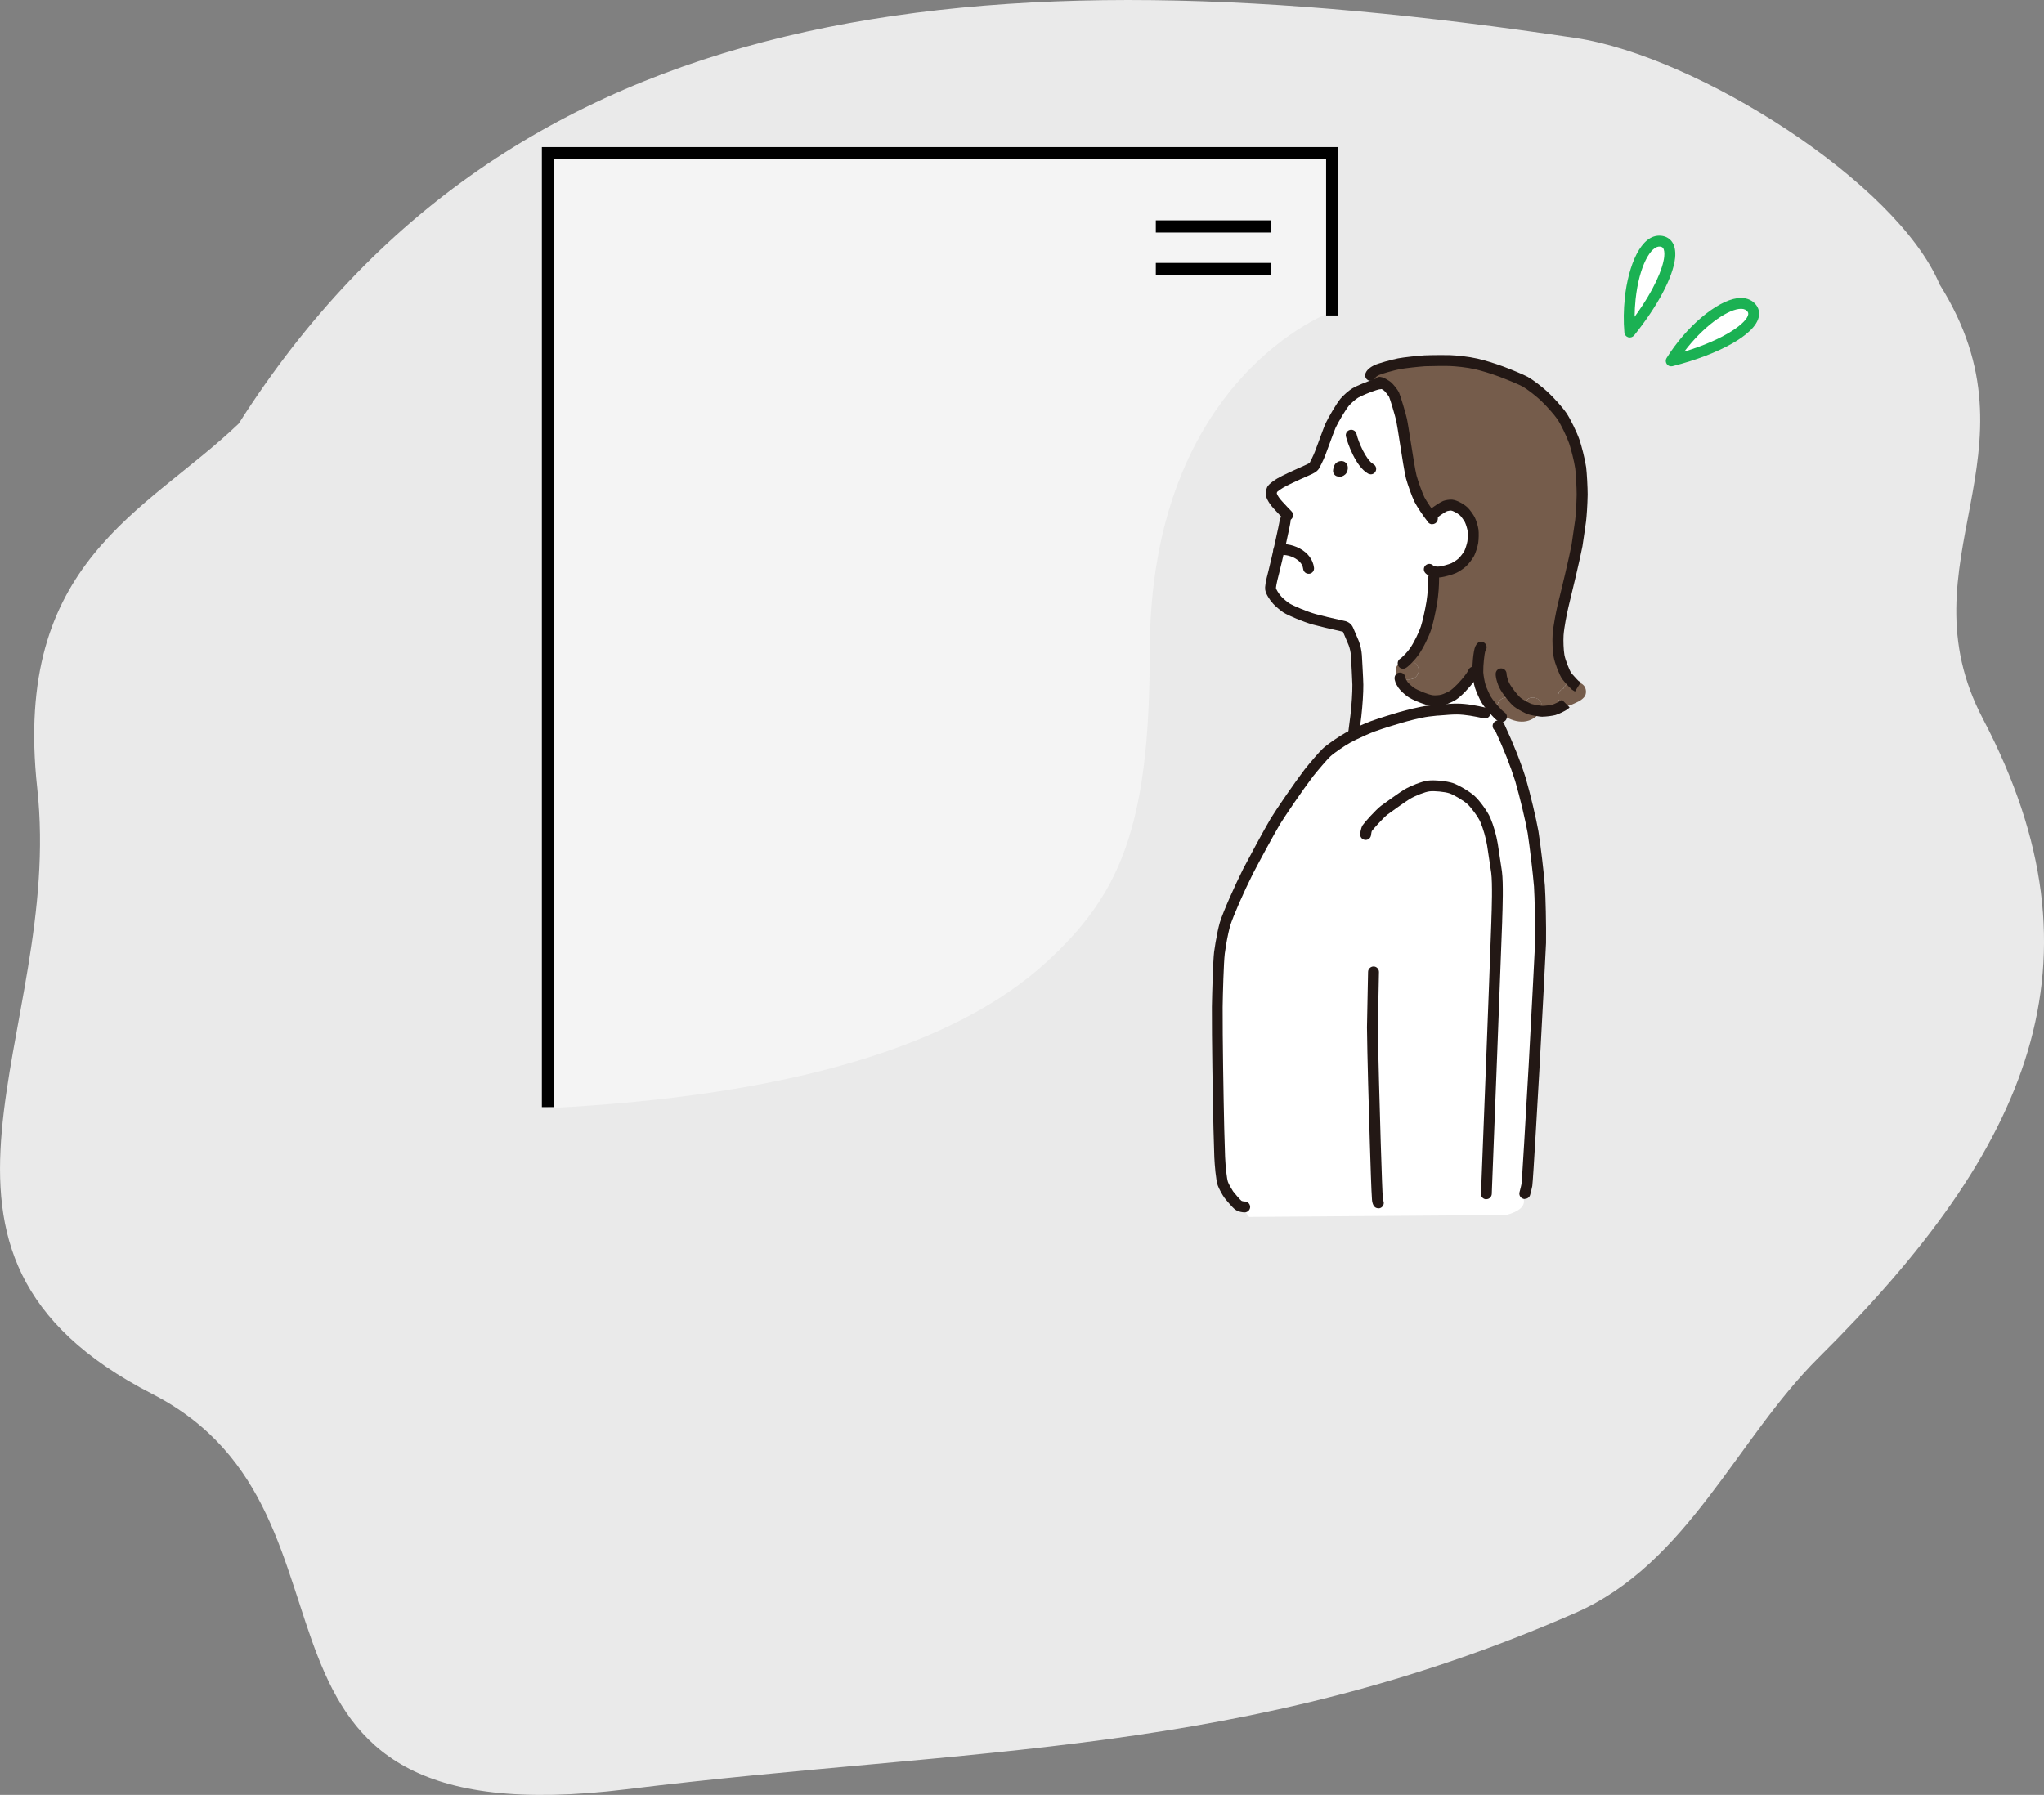 <?xml version="1.0" encoding="UTF-8"?>
<svg id="_レイヤー_2" data-name="レイヤー 2" xmlns="http://www.w3.org/2000/svg" viewBox="0 0 336.06 295.18">
  <rect x="0" y="0" width="336.06" height="295.18" fill="#808080" stroke="none"/>
  <defs>
    <style>
      .cls-1 {
        fill: #231815;
      }

      .cls-2 {
        fill: #fff;
      }

      .cls-3 {
        fill: #755c4b;
      }

      .cls-4 {
        fill: #f4f4f4;
      }

      .cls-5 {
        fill: #eaeaea;
      }

      .cls-6 {
        fill: #1bb153;
      }
    </style>
  </defs>
  <g id="_レイヤー_2-2" data-name="レイヤー 2">
    <g>
      <path class="cls-5" d="M39.23,69.69C84.03-.76,160.67-8.51,259.03,6.24c20,3,52.86,23.76,59.88,40.56,17.42,27.72-6.45,45.59,7.12,71.44,21,40,7.63,70.66-27,105-13.51,13.4-21.55,33.93-40,42-54.32,23.78-99,22-156,29.01-70.33,8.64-39-45.01-78-65.01-45.21-23.19-14.45-58.85-18.91-99.62-4.09-37.38,17.91-45.38,33.11-59.94Z"/>
      <path class="cls-4" d="M90.09,182.24V25.19h128.94v26.05s-30,10.63-30,56c0,29-5,40-17,51-14.89,13.65-42,22-81.94,24Z"/>
      <polygon points="91.09 182.07 89.09 182.07 89.09 24.19 220.03 24.19 220.03 51.88 218.03 51.88 218.03 26.19 91.09 26.19 91.09 182.07"/>
      <g>
        <path class="cls-3" d="M226.74,63.12c-.16.01-.43.08-.77.19l-.6-1.56c0-.2.42-.58.94-.85.54-.27,2.64-.85,3.71-1.07.84-.17,3.22-.42,4.24-.49,1.04-.04,3.51-.06,4.06-.04,1.28.05,3.07.24,4.43.56,1.39.33,2.7.75,4.1,1.26,1.58.6,3.26,1.3,3.92,1.66.78.43,2.23,1.55,3.12,2.38.97.9,2.32,2.4,2.92,3.29.6.9,1.6,2.95,2.03,4.18.3.87.87,3.05,1.04,4.32.11.86.24,3.22.24,4.39-.03,1.68-.16,3.51-.25,4.27-.13.98-.44,3.05-.6,4.12-.37,1.96-1.68,7.44-2.3,9.93-.36,1.59-.72,3.46-.81,4.76-.07,1.04,0,2.61.16,3.46.16.93.87,2.73,1.25,3.29.15.21.62.73.97,1.11-.18.03-.36.07-.53.1-.45.09-.79.44-.96.86-.07.03-.13.06-.19.09-.73.36-.92,1.37-.54,2.04.19.31.44.51.73.63-.38.23-1.23.65-1.61.75-.47.11-1.4.24-1.86.23-.08,0-.18,0-.29-.02.33-.58.32-1.29-.2-1.81-.53-.53-1.6-.63-2.11,0-.3.37-.5.61-.98.6-.07,0-.14,0-.21-.02-.49-.11-1.01-.55-1.37-.82-.66-.48-1.66-.11-2.04.54-.41.69-.17,1.43.38,1.92l-.5.07s-.05-.05-.07-.08c-.46-.48-1.44-1.55-1.9-2.35-.25-.45-.75-1.53-.92-2.08-.19-.6-.38-1.63-.42-2.29,0-.04,0-.08,0-.13l-.69.02c-.16.34-.29.55-.51.86-.88,1.21-2.09,2.45-2.82,2.93-.36.24-1.25.66-1.69.78-.26.07-.6.12-.94.14-.3.02-.61.01-.86-.02-.81-.1-2.81-.88-3.54-1.41-.51-.38-1.04-.88-1.25-1.19-.31-.46-.5-.88-.48-1.11h0c.23.14.5.22.79.22h.79c.81,0,1.49-.67,1.49-1.49s-.68-1.49-1.49-1.49h-.63c.38-.35.91-.91,1.35-1.52.71-.98,1.62-2.84,1.97-3.91.29-.91.69-2.67.95-4.21.22-1.52.3-2.63.32-4.14l.08-.94c.27.05.61.08,1.04.02.48-.07,1.64-.38,2.18-.62.32-.14,1.09-.64,1.41-.94.36-.35.88-1.02,1.13-1.46.22-.42.51-1.39.59-1.86.07-.45.11-1.48.04-1.95-.07-.5-.31-1.28-.53-1.72-.19-.38-.75-1.16-1-1.38-.54-.48-1.46-.99-2-1.04-.27-.02-.8.06-1.06.16-.42.17-1.42.84-1.97,1.29-.14.11-.17.26-.16.57l-.11.08c-.63-.79-1.65-2.32-1.99-2.98-.45-.91-1.13-2.85-1.37-3.75-.38-1.46-1.34-8.27-1.6-9.43-.2-.88-1.03-3.66-1.23-4.1-.14-.29-.77-1.12-1.1-1.38-.25-.2-1.15-.69-1.25-.66l-.11.24Z"/>
        <path class="cls-2" d="M226.85,62.88c.1-.03,1,.45,1.25.66.33.27.96,1.09,1.1,1.38.2.44,1.03,3.22,1.23,4.1.26,1.16,1.22,7.97,1.6,9.43.24.9.92,2.84,1.37,3.75.34.66,1.36,2.19,1.99,2.98l.11-.08c0-.31.02-.46.16-.57.55-.45,1.55-1.12,1.97-1.29.26-.1.79-.18,1.06-.16.54.05,1.46.56,2,1.04.24.22.81,1,1,1.38.22.44.45,1.22.53,1.72.07.47.03,1.5-.04,1.95-.08.47-.37,1.44-.59,1.86-.24.44-.76,1.12-1.13,1.46-.32.3-1.09.8-1.41.94-.54.24-1.7.56-2.18.62-.43.05-.77.03-1.04-.02l-.08.94c-.01,1.5-.1,2.62-.32,4.14-.27,1.54-.66,3.3-.95,4.21-.35,1.07-1.26,2.92-1.97,3.91-.44.61-.98,1.17-1.35,1.52h-.16c-.82,0-1.49.68-1.49,1.49,0,.53.28.99.7,1.26h0c-.02.24.17.66.48,1.12.21.31.74.81,1.25,1.19.73.54,2.73,1.31,3.54,1.41.25.03.56.04.86.02l.15,1.56c-.63.06-1.21.11-1.61.16-1.41.18-3.49.74-4.55,1.03-1.18.35-3.06.91-4.57,1.46-.92.35-2.15.9-3.12,1.37l-.07-.15c.05-.32.23-1.78.38-2.93.21-1.81.34-3.8.33-5.13-.01-.76-.17-3.69-.24-4.83-.04-.68-.22-1.45-.44-2.01-.22-.56-.9-2.09-.91-2.14-.11-.3-.3-.48-.62-.6-.05-.01-3.25-.7-4.97-1.18-1.47-.42-3.83-1.4-4.6-1.89-.33-.21-1.12-.85-1.49-1.27-.27-.31-.53-.66-.73-.99-.2-.32-.33-.63-.36-.86-.04-.39.14-1.29.55-2.86.52-2.02,1.83-7.96,1.86-8.39l.37-.87s-.36-.38-.73-.76c-.21-.23-.64-.69-.86-.92-.49-.53-.91-1.15-1.06-1.65-.06-.23,0-.65.13-.93.09-.18.77-.69,1.3-1,.93-.54,3.14-1.53,4.22-2.01.81-.36,1.22-.56,1.42-.87.07-.11.65-1.27.92-1.96.2-.5,1.49-4.1,1.75-4.64.5-1.04,1.69-3.06,2.32-3.82.44-.52,1.23-1.21,1.76-1.53.53-.31,2.11-.98,3.13-1.3.34-.11.61-.18.77-.19l.11-.24Z"/>
        <path class="cls-3" d="M260.01,112.42c.61.35.85,1.04.7,1.71-.1.44-.41.71-.74.96-.47.35-1.07.54-1.59.8-.42.21-.9.24-1.31.09-.29-.11-.55-.32-.73-.63-.39-.67-.19-1.68.54-2.04.07-.03.13-.06.19-.09.17-.42.51-.77.96-.86.17-.04.35-.07.53-.1.5-.08,1-.1,1.46.16Z"/>
        <path class="cls-3" d="M253.12,115.14c.53.52.53,1.22.2,1.81-.55-.06-1.41-.21-1.8-.34-.42-.14-1.18-.54-1.71-.89.07.02.14.02.21.02.48.01.69-.23.98-.6.51-.63,1.58-.53,2.11,0Z"/>
        <path class="cls-3" d="M253.32,116.95c-.06.1-.13.2-.2.3-1.69,2.08-4.23,1.65-6.18.23-.05-.04-.11-.08-.16-.13-.55-.49-.78-1.23-.38-1.92.38-.65,1.38-1.01,2.04-.54.36.27.88.7,1.37.82.53.35,1.29.75,1.71.89.39.13,1.25.28,1.8.34Z"/>
        <path class="cls-2" d="M250.15,196.41s-.05-.07-.08-.1l.61-.02c.04-.16.27-1.06.33-1.4.11-.6.87-13.89,1.2-19.72.31-5.76.99-18.37,1.05-20.1.04-2.86-.07-7.57-.18-9.33-.17-2.17-.69-6.52-1.05-8.86-.37-2.09-1.29-5.97-2.07-8.68-.81-2.58-2.01-5.59-3.51-8.8h-.17s.55-1.5.55-1.5c-.25-.19-.39-.3-.56-.47-.02-.02-.05-.05-.07-.08-.46-.48-1.44-1.55-1.9-2.35-.25-.45-.75-1.53-.92-2.08-.19-.6-.38-1.63-.42-2.29,0-.04,0-.08,0-.13l-.69.02c-.16.34-.29.55-.51.86-.88,1.21-2.09,2.45-2.82,2.93-.36.24-1.25.66-1.69.78-.26.07-.6.12-.94.14l.15,1.56c-.63.06-1.21.11-1.61.16-1.41.18-3.49.74-4.55,1.03-1.18.35-3.06.91-4.57,1.46-.92.35-2.15.9-3.12,1.37-.37.18-.7.35-.96.5-1,.55-2.86,1.81-3.56,2.47-.55.53-2.04,2.27-2.87,3.31-1.82,2.41-4.56,6.43-5.52,7.98-1.22,2.08-3.43,6.18-4.49,8.22-1.5,3-3.26,6.99-3.78,8.67-.06.19-.12.42-.18.68-.05.21-.11.43-.16.67-.25,1.16-.49,2.58-.59,3.39-.19,1.52-.32,6.71-.36,8.89-.02,5.23.14,15.09.26,20.01.03,1.04.09,2.98.13,4.21,0,.18.01.34.02.48.08,1.63.27,3.64.51,4.36.14.42.7,1.43.97,1.8.24.33,1.26,1.55,1.59,1.76.32.22.8.29,1.05.28h.02c-.05.2-.05.41.05.63.17.38.38.72.63,1.01l42.28-.31c1.99-.55,3.73-1.55,2.5-3.4Z"/>
        <path class="cls-3" d="M231.14,108.74h.63c.81,0,1.49.68,1.49,1.49s-.68,1.49-1.49,1.49h-.79c-.29,0-.57-.08-.79-.23-.42-.27-.7-.73-.7-1.26,0-.81.67-1.49,1.49-1.49h.16Z"/>
        <path class="cls-1" d="M211.67,85.62c-.24,0-.47-.09-.65-.28,0,0-.36-.38-.72-.75-.22-.24-.66-.71-.87-.94-.37-.4-1.02-1.19-1.26-2-.14-.53,0-1.18.18-1.57.3-.59,1.6-1.36,1.66-1.4.89-.52,2.84-1.41,4.31-2.06.35-.15.93-.41,1.02-.53.06-.1.6-1.17.85-1.82.08-.19.29-.77.55-1.47.59-1.61,1.06-2.88,1.23-3.23.49-1.02,1.73-3.15,2.43-4.01.5-.59,1.37-1.35,1.99-1.72.63-.37,2.3-1.07,3.32-1.39.45-.14.75-.21.97-.23.02,0,.05,0,.07,0h.11c.49,0,.9.4.9.9s-.4.9-.9.9h-.06s-.2.04-.55.15c-.96.3-2.47.94-2.94,1.22-.44.27-1.16.89-1.53,1.33-.55.67-1.71,2.61-2.19,3.63-.14.3-.76,1.97-1.16,3.08-.27.72-.49,1.33-.56,1.51-.29.74-.89,1.94-.99,2.09-.36.58-.97.85-1.82,1.22-2.02.89-3.49,1.59-4.13,1.97-.41.24-.82.55-.97.69-.02.08-.04.19-.04.25.11.33.44.82.85,1.26.21.23.64.69.85.92.36.37.73.76.73.76.34.36.33.92-.03,1.27-.17.17-.4.25-.62.25Z"/>
        <path class="cls-1" d="M222.54,121.55s-.09,0-.13,0c-.49-.07-.83-.53-.75-1.02.05-.32.23-1.77.37-2.91.21-1.81.33-3.74.32-5.01-.01-.74-.18-3.71-.24-4.78-.03-.54-.18-1.23-.38-1.74-.16-.4-.57-1.34-.77-1.82-.08-.19-.13-.31-.14-.33-.01-.03-.02-.04-.05-.06h-.03c-2.15-.48-3.9-.89-4.91-1.17-1.52-.43-3.96-1.44-4.83-1.99-.37-.24-1.23-.93-1.68-1.43-.32-.36-.61-.75-.83-1.13-.27-.44-.43-.85-.48-1.2-.05-.46.03-1.15.57-3.21.52-2.04,1.77-7.71,1.83-8.23.05-.48.49-.85.97-.81.48.04.85.44.82.93-.03.58-1.41,6.73-1.88,8.56-.51,1.94-.54,2.43-.53,2.55,0,.02.06.2.24.49.17.29.39.59.63.86.31.35,1.03.94,1.3,1.11.66.42,2.94,1.38,4.36,1.78.98.27,2.68.68,4.8,1.14l.13.03s.06.02.09.03c.56.2.95.58,1.16,1.12l.11.25c.21.49.63,1.46.8,1.88.27.7.45,1.55.5,2.28,0,.04.23,3.93.24,4.87.01,1.35-.12,3.35-.33,5.24-.15,1.16-.33,2.63-.38,2.96-.07.44-.45.76-.88.76Z"/>
        <path class="cls-1" d="M235.49,86.22c-.31,0-.61-.16-.77-.44-.02-.02-.03-.04-.04-.06-.66-.82-1.71-2.4-2.08-3.12-.48-.96-1.17-2.93-1.44-3.93-.23-.89-.65-3.54-1.01-5.87-.25-1.61-.49-3.13-.59-3.59-.19-.86-1.01-3.58-1.17-3.93-.09-.18-.62-.87-.85-1.06-.12-.1-.63-.38-.83-.47-.32-.06-.61-.29-.71-.63-.14-.47.13-.97.6-1.11.73-.22,2.05.81,2.06.82.44.36,1.15,1.29,1.35,1.7.24.54,1.1,3.41,1.29,4.28.12.51.35,1.99.62,3.7.34,2.18.77,4.9.98,5.7.24.89.9,2.76,1.3,3.58.31.6,1.3,2.08,1.89,2.81,0,0,.01.01.02.02.07.08.13.17.17.24.24.43.09.98-.34,1.22-.14.08-.29.12-.44.12Z"/>
        <path class="cls-1" d="M236.38,94.98c-.26,0-.51-.02-.75-.07-.84-.17-1.22-.58-1.35-.75-.3-.4-.22-.96.18-1.25.38-.28.91-.22,1.21.13.03.02.12.08.31.11.21.04.47.05.75.01.4-.05,1.47-.35,1.93-.55.22-.1.9-.53,1.15-.77.29-.28.76-.88.96-1.25.15-.29.42-1.15.49-1.57.06-.38.09-1.31.04-1.68-.06-.4-.27-1.09-.44-1.45-.15-.3-.65-.98-.79-1.11-.48-.43-1.23-.79-1.49-.82-.11,0-.5.05-.66.1-.24.1-1.01.59-1.55,1.01,0,.49-.39.9-.88.91,0,0-.01,0-.02,0-.49,0-.89-.39-.89-.88,0-.28-.02-.87.49-1.28.58-.48,1.67-1.21,2.2-1.43.38-.14,1.05-.26,1.48-.22.81.08,1.9.71,2.52,1.27.35.32.98,1.2,1.2,1.64.26.53.53,1.41.61,1.99.08.57.04,1.68-.04,2.22-.09.56-.41,1.61-.68,2.14-.3.54-.88,1.29-1.31,1.7-.4.38-1.25.93-1.66,1.11-.63.28-1.87.61-2.42.69-.2.03-.4.04-.59.04Z"/>
        <path class="cls-1" d="M230.69,109.98c-.41,0-.78-.28-.87-.7-.09-.41.11-.82.47-1,.06-.04.14-.12.24-.21.17-.15.74-.7,1.24-1.38.67-.93,1.53-2.7,1.84-3.66.27-.83.66-2.54.92-4.08.21-1.43.29-2.52.3-3.99,0-.49.4-.89.89-.89h0c.49,0,.89.41.89.9-.01,1.56-.1,2.71-.33,4.26-.29,1.66-.69,3.44-.99,4.35-.37,1.12-1.3,3.05-2.1,4.16-.58.8-1.22,1.42-1.47,1.65-.41.38-.62.51-.86.57-.07.01-.13.02-.2.02Z"/>
        <path class="cls-1" d="M235.96,116.13c-.22,0-.43-.01-.62-.03-.92-.12-3.09-.94-3.96-1.58-.51-.38-1.15-.96-1.46-1.41-.45-.67-.66-1.23-.63-1.68.04-.49.47-.87.96-.82.47.04.82.43.82.89.02.08.11.29.32.61.11.17.54.6,1.04.97.61.45,2.46,1.16,3.12,1.25.19.02.44.03.69.01.28-.01.56-.06.75-.11.35-.09,1.16-.47,1.44-.66.58-.39,1.72-1.51,2.59-2.71.2-.27.29-.43.43-.72.21-.45.75-.64,1.19-.43.45.21.64.75.43,1.19-.19.39-.34.64-.6,1-.92,1.26-2.2,2.58-3.05,3.15-.43.28-1.41.75-1.96.89-.31.09-.71.15-1.12.17-.13,0-.26.01-.39.01Z"/>
        <path class="cls-1" d="M258.94,113.73c-.35-.22-.46-.29-.51-.33-.09-.07-.19-.17-.46-.45l-.06-.06c-.32-.34-.87-.94-1.07-1.22-.48-.71-1.23-2.65-1.4-3.65-.17-.94-.24-2.59-.17-3.67.12-1.56.57-3.73.83-4.89.63-2.52,1.93-7.96,2.29-9.9.16-1.03.46-3.09.59-4.07.08-.67.21-2.46.24-4.16,0-1.1-.12-3.41-.23-4.26-.17-1.22-.73-3.35-1-4.14-.41-1.17-1.37-3.15-1.93-3.98-.54-.79-1.82-2.23-2.79-3.14-.86-.8-2.27-1.87-2.94-2.25-.57-.31-2.14-.97-3.81-1.61-1.51-.55-2.75-.93-3.99-1.23-1.4-.32-3.17-.49-4.26-.53-.52-.02-2.96,0-3.99.04-1.01.07-3.32.32-4.1.47-1.08.22-3.07.78-3.49.99-.25.12-.42.26-.5.34-.12.36-.48.62-.87.6-.49-.01-.88-.43-.87-.92.02-.85,1.11-1.46,1.44-1.62.69-.35,2.97-.95,3.94-1.15.91-.18,3.36-.44,4.35-.5,1.11-.05,3.59-.06,4.16-.04,1.17.05,3.07.23,4.6.58,1.32.32,2.61.71,4.21,1.29,1.48.56,3.29,1.31,4.04,1.71.89.5,2.43,1.69,3.3,2.51.94.87,2.37,2.44,3.06,3.45.64.95,1.68,3.08,2.14,4.39.3.87.89,3.1,1.09,4.49.12.93.25,3.33.25,4.52-.03,1.79-.17,3.63-.26,4.37-.13,1-.44,3.07-.6,4.15-.38,2-1.69,7.49-2.31,10.01-.25,1.09-.68,3.17-.79,4.61-.06.94,0,2.42.14,3.23.15.85.83,2.52,1.11,2.94.07.1.38.46.89,1l.04.05c.13.13.23.24.29.29,0,0,0,0,.01.01.04.02.34.21.34.21l-.95,1.52Z"/>
        <path class="cls-1" d="M246.84,118.79c-.18,0-.37-.06-.53-.18-.28-.21-.45-.35-.65-.54-.02-.02-.07-.07-.08-.09-.35-.36-1.48-1.57-2.05-2.54-.27-.48-.8-1.63-1-2.26-.21-.65-.41-1.75-.46-2.5,0-.02,0-.04,0-.06,0-.04,0-.09,0-.13-.03-.87.15-3.52.51-4.22l.14-.24c.15-.29.45-.49.8-.49.49,0,.9.4.9.9,0,.26-.1.43-.21.6l-.02.04c-.13.42-.35,2.38-.32,3.39,0,.05,0,.09,0,.12.05.61.22,1.55.38,2.06.15.46.61,1.48.85,1.91.36.62,1.18,1.56,1.77,2.17,0,0,.05.06.06.06.13.13.24.22.46.38.4.29.48.85.19,1.25-.18.24-.45.36-.72.36Z"/>
        <path class="cls-1" d="M253.64,117.87s-.03,0-.04,0c-.1,0-.22,0-.37-.02-.52-.06-1.48-.21-1.99-.38-.54-.19-1.39-.65-1.91-.99-.16-.11-.29-.2-.4-.28-.64-.51-1.94-2.13-2.44-3.15-.16-.34-.61-1.47-.58-2.27.02-.49.44-.88.93-.86.49.02.88.43.86.93,0,.25.2,1,.41,1.42.39.81,1.51,2.19,1.94,2.52.08.06.17.12.27.19.47.31,1.17.67,1.5.79.28.09,1.05.24,1.61.3.09,0,.15.01.22.01.38,0,1.2-.11,1.62-.21.23-.06.99-.43,1.35-.64.06-.04.11-.1.17-.16l1.27,1.26c-.14.14-.24.24-.32.29-.05.04-.13.09-.21.14-.38.24-1.32.7-1.81.84-.52.13-1.51.26-2.06.26Z"/>
        <path class="cls-1" d="M220.3,78.39c-.08,0-.16-.01-.23-.03-.5.02-.9-.43-.9-.92,0-.31.14-.74.24-.95.26-.56.98-.77,1.47-.62.3.1.51.31.63.59.17.42.08.9-.07,1.2-.09.2-.32.52-.84.69-.09.03-.19.05-.28.05Z"/>
        <path class="cls-1" d="M204.62,199.38c-.36,0-1-.09-1.51-.44-.5-.34-1.66-1.77-1.81-1.97-.31-.43-.91-1.51-1.09-2.04-.31-.94-.5-3.33-.56-4.6l-.14-4.71c-.12-5.24-.28-14.92-.26-20.04.04-2.27.18-7.44.36-9,.1-.79.34-2.23.6-3.47.05-.24.11-.48.16-.7.06-.26.13-.52.19-.72.58-1.85,2.44-6.01,3.83-8.8,1.14-2.18,3.34-6.25,4.52-8.27,1.04-1.69,3.81-5.73,5.58-8.07.88-1.11,2.39-2.87,2.97-3.42.76-.72,2.67-2.02,3.74-2.61.26-.15.61-.33,1-.52.86-.42,2.15-1.01,3.19-1.4,1.58-.57,3.56-1.16,4.63-1.48,1.36-.37,3.3-.89,4.7-1.06.37-.05.9-.09,1.48-.15h.15c1.57-.15,2.6-.21,3.22-.2,1.59.01,3.1.31,4.77.68.48.1.79.58.69,1.06-.1.48-.58.79-1.06.69-1.57-.34-2.99-.62-4.41-.64-.57-.01-1.56.05-3.04.18h-.15c-.56.07-1.07.11-1.43.16-1.42.18-3.68.8-4.42,1.01-1.03.31-2.98.89-4.5,1.44-.8.3-1.99.83-3.03,1.33-.35.17-.67.34-.92.47-.95.52-2.76,1.75-3.38,2.34-.5.48-1.98,2.2-2.79,3.22-1.86,2.46-4.55,6.43-5.46,7.9-1.16,1.98-3.34,6.01-4.46,8.16-1.53,3.06-3.23,6.96-3.72,8.52-.05.17-.11.39-.16.62-.05.21-.1.42-.15.64-.26,1.2-.49,2.58-.58,3.33-.18,1.47-.32,6.65-.35,8.8-.02,5.09.14,14.75.26,19.97l.14,4.67c.08,1.77.29,3.58.47,4.11.1.31.62,1.23.85,1.56.25.34,1.14,1.37,1.36,1.54.11.07.39.13.5.12.49-.02.91.36.94.85.02.49-.36.91-.85.94-.03,0-.06,0-.09,0Z"/>
        <path class="cls-1" d="M250.69,197.18c-.07,0-.15,0-.22-.03-.48-.12-.77-.61-.64-1.09.16-.63.29-1.14.32-1.33.09-.62.68-10.57,1.19-19.62l.04-.76c.33-6.18.95-17.68,1.01-19.32.04-2.83-.07-7.53-.18-9.24-.17-2.07-.68-6.43-1.04-8.78-.37-2.1-1.29-5.95-2.05-8.56-.77-2.45-1.91-5.32-3.29-8.3-.27-.17-.45-.48-.42-.83.04-.49.47-.86.96-.83h.17c.32.03.61.23.75.52,1.49,3.18,2.72,6.26,3.55,8.91.78,2.68,1.71,6.62,2.1,8.79.38,2.45.89,6.79,1.06,8.94.12,1.79.23,6.48.19,9.42-.06,1.68-.68,13.19-1.01,19.37l-.04.76c-.18,3.18-1.08,19.09-1.21,19.83-.05.3-.22.96-.35,1.46-.1.4-.47.67-.87.67Z"/>
        <path class="cls-1" d="M244.38,197.23c-.49,0-.91-.4-.91-.9,0-.07,0-.15.03-.21,0-.24.02-.59.04-.97l.15-3.88c.19-4.98.5-12.85.69-17.76.24-6.19.66-17.31.82-22.02v-.18c.07-1.8.2-6-.02-7.75-.14-.99-.49-3.26-.68-4.53-.22-1.28-.62-2.68-1.1-3.83-.36-.85-1.56-2.45-2.15-2.98-.65-.58-2.19-1.5-2.95-1.76-.76-.25-2.49-.42-3.28-.32-.75.1-2.23.67-3.23,1.25-.48.28-3.26,2.25-3.62,2.53-.76.58-2.43,2.46-2.63,2.76-.03.07-.1.41-.12.63-.04.46-.42.82-.89.82-.49,0-.9-.4-.9-.9,0,0,.06-.96.4-1.51.31-.47,2.12-2.5,3.04-3.21.38-.3,3.24-2.33,3.82-2.67,1.05-.61,2.8-1.32,3.89-1.47,1.05-.13,3.07.07,4.08.4,1,.35,2.73,1.37,3.57,2.12.77.69,2.12,2.49,2.6,3.61.54,1.28.98,2.83,1.22,4.24.2,1.29.55,3.57.69,4.57.25,1.91.11,6.06.04,8.05v.18c-.18,4.81-.58,15.72-.83,22.03-.19,4.91-.5,12.78-.69,17.76l-.15,3.87c-.02.49-.04.94-.04,1.14-.02.48-.41.87-.89.87Z"/>
        <path class="cls-1" d="M226.61,198.71c-.34,0-.66-.19-.81-.52-.14-.3-.2-.55-.23-.94-.09-1.03-.26-6.28-.35-9.32-.16-5.08-.43-14.8-.47-18.98.03-1.48.08-3.96.12-6.16l.06-2.97c0-.49.44-.89.91-.88.49,0,.89.42.88.91l-.06,2.97c-.05,2.2-.1,4.69-.12,6.14.04,4.14.32,13.85.47,18.92.16,5.14.28,8.5.35,9.23.02.22.04.26.07.34.21.45.01.98-.43,1.19-.12.06-.25.08-.38.08Z"/>
      </g>
      <path class="cls-1" d="M225.37,78c-.15,0-.3-.04-.43-.11-2.1-1.17-3.43-5.19-3.65-6.12-.11-.48.19-.96.67-1.07.48-.11.96.19,1.07.67.31,1.33,1.57,4.29,2.77,4.96.43.24.59.78.35,1.22-.16.29-.47.46-.78.46Z"/>
      <path class="cls-1" d="M215.15,94.36c-.45,0-.83-.34-.89-.79-.1-.89-.79-1.45-1.35-1.76-.99-.56-2.03-.6-2.26-.49-.44.22-.98.04-1.2-.4-.22-.44-.04-.98.4-1.2.89-.44,2.51-.24,3.86.49,1.35.73,2.17,1.85,2.33,3.16.06.49-.29.94-.79.99-.04,0-.07,0-.1,0Z"/>
      <g>
        <path class="cls-2" d="M274.77,59.35c9.62-2.46,15.43-6.69,13.01-8.92-2.41-2.23-9.15,2.71-13.01,8.92Z"/>
        <path class="cls-6" d="M273.88,59.26c.01-.13.06-.26.13-.38,3.21-5.15,8.21-9.38,11.62-9.84,1.41-.19,2.28.3,2.76.74.62.57.9,1.29.82,2.07-.2,1.85-2.47,3.52-4.33,4.59-2.58,1.48-6,2.79-9.89,3.78-.35.09-.73-.04-.94-.34-.13-.18-.19-.41-.17-.62ZM287.43,51.65c.02-.15,0-.33-.25-.56-.29-.26-.72-.36-1.3-.28-2.15.29-5.92,2.97-8.97,7.02,6.94-2.12,10.39-4.85,10.53-6.17Z"/>
      </g>
      <g>
        <path class="cls-2" d="M267.96,54.6c6.22-7.73,8.33-14.61,5.06-14.94-3.27-.33-5.69,7.66-5.06,14.94Z"/>
        <path class="cls-6" d="M267.13,49.05h0c.58-5.36,2.65-10.62,5.98-10.28.7.07,1.29.38,1.7.88.52.65.72,1.58.6,2.78-.34,3.14-2.86,7.9-6.75,12.74-.23.28-.61.4-.96.3-.35-.11-.6-.41-.63-.78-.16-1.81-.13-3.76.07-5.63ZM273.62,42.24c.07-.68,0-1.21-.21-1.47-.07-.08-.19-.19-.49-.22-1.47-.15-3.42,3.13-4.01,8.69h0c-.1.94-.15,1.9-.16,2.85,3.26-4.46,4.66-7.96,4.87-9.86Z"/>
      </g>
      <rect x="190.03" y="36.24" width="19" height="2"/>
      <rect x="190.03" y="43.24" width="19" height="2"/>
    </g>
  </g>
</svg>